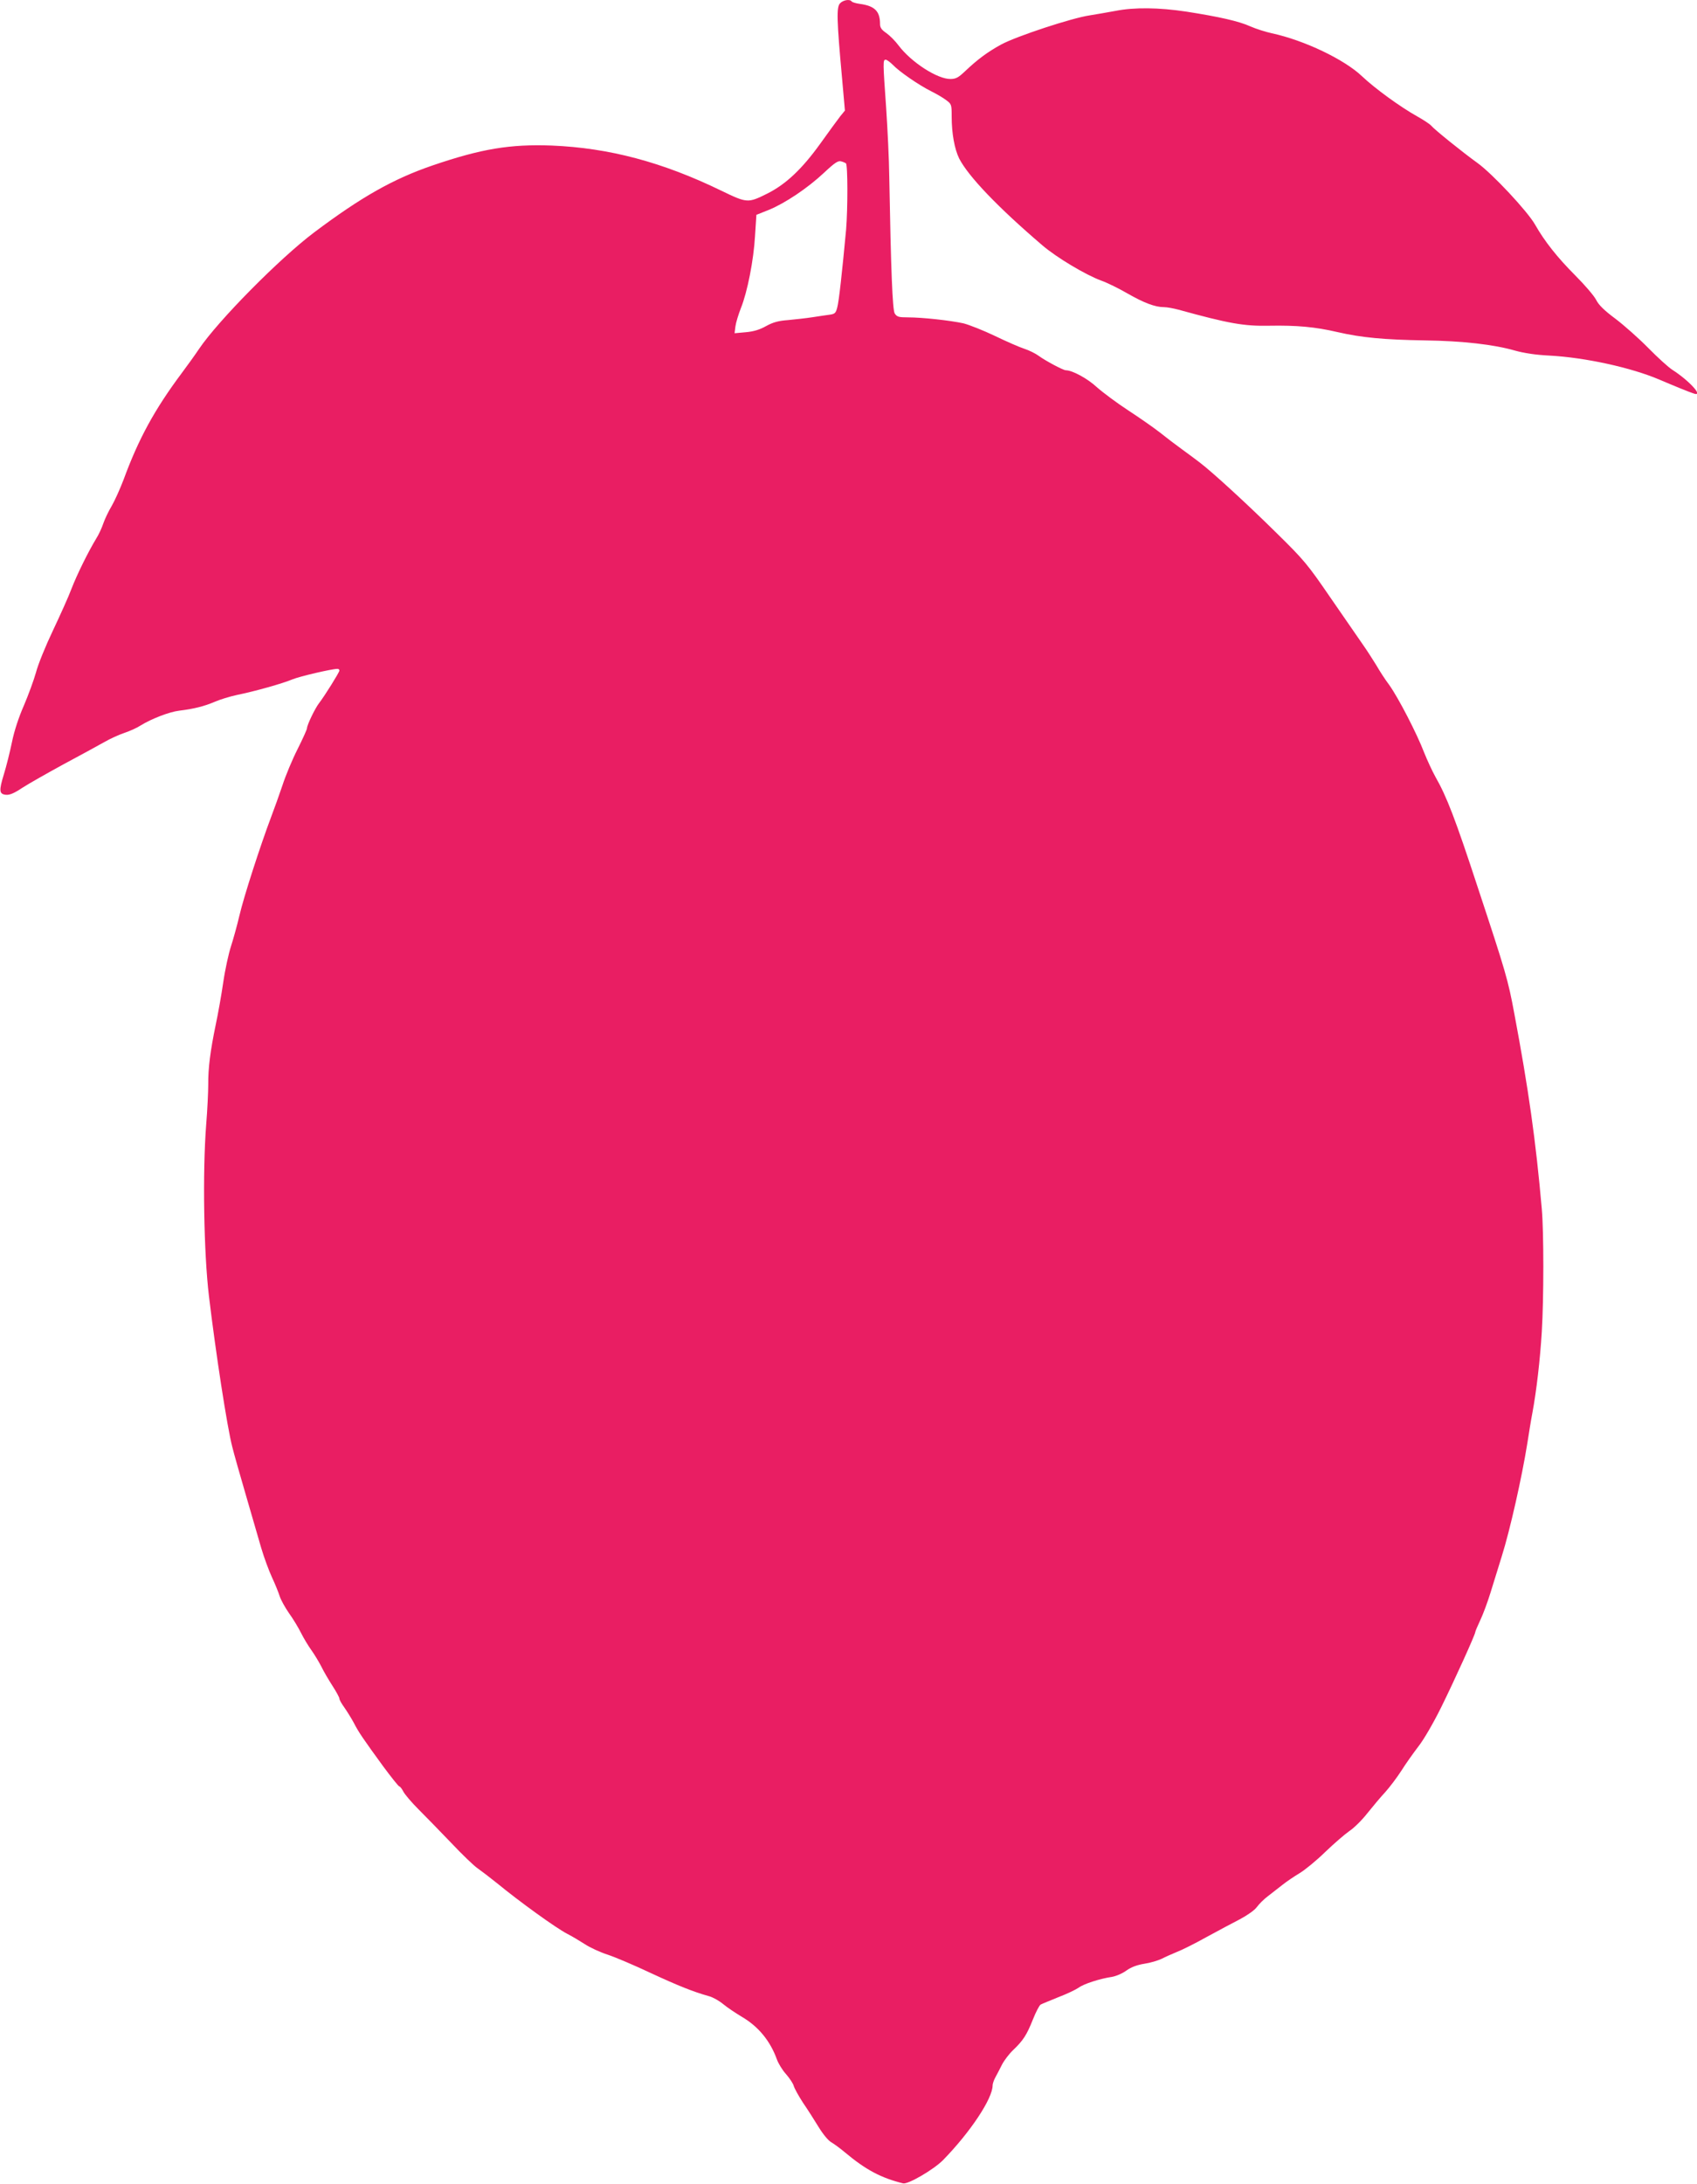 <?xml version="1.0" standalone="no"?>
<!DOCTYPE svg PUBLIC "-//W3C//DTD SVG 20010904//EN"
 "http://www.w3.org/TR/2001/REC-SVG-20010904/DTD/svg10.dtd">
<svg version="1.0" xmlns="http://www.w3.org/2000/svg"
 width="995pt" height="1280pt" viewBox="0 0 995 1280"
 preserveAspectRatio="xMidYMid meet">
<g transform="translate(0,1280) scale(0.1,-0.1)"
fill="#e91e63" stroke="none">
<path d="M4925 12780 c-21 -23 -19 -96 12 -436 l17 -192 -27 -33 c-15 -19 -68
-92 -119 -163 -106 -147 -200 -236 -310 -291 -113 -56 -117 -56 -270 18 -344
167 -656 250 -993 264 -244 9 -413 -19 -700 -117 -230 -79 -416 -184 -693
-392 -202 -152 -563 -517 -675 -683 -22 -33 -68 -97 -101 -141 -160 -214 -254
-387 -341 -624 -21 -55 -52 -124 -70 -155 -18 -30 -40 -76 -49 -102 -9 -27
-27 -66 -41 -88 -48 -79 -114 -213 -146 -296 -17 -46 -67 -156 -109 -245 -42
-88 -87 -198 -99 -245 -13 -46 -45 -133 -71 -194 -30 -68 -57 -150 -70 -215
-12 -58 -33 -142 -47 -187 -30 -98 -28 -117 12 -121 22 -2 48 9 96 41 37 24
145 85 240 137 96 51 203 110 239 130 36 21 90 45 120 55 30 10 73 29 94 43
65 40 169 80 227 87 84 10 148 26 208 52 30 13 88 31 130 40 104 21 268 67
327 92 42 17 229 61 263 61 6 0 11 -4 11 -10 0 -10 -86 -148 -120 -192 -23
-30 -70 -127 -70 -146 0 -7 -25 -62 -55 -122 -31 -61 -71 -157 -89 -213 -19
-56 -49 -140 -67 -187 -63 -167 -160 -467 -185 -575 -14 -60 -37 -142 -50
-182 -13 -40 -34 -134 -45 -210 -11 -76 -31 -187 -44 -248 -32 -154 -45 -257
-44 -350 0 -44 -5 -150 -12 -235 -22 -281 -14 -754 16 -1005 40 -335 107 -770
137 -885 10 -41 46 -167 79 -280 33 -113 73 -252 90 -310 17 -58 46 -136 64
-175 18 -38 38 -88 45 -110 7 -22 32 -67 55 -100 24 -33 55 -85 70 -115 15
-30 42 -75 60 -100 18 -25 44 -68 59 -97 14 -29 44 -80 66 -114 22 -34 40 -67
40 -74 0 -7 13 -30 29 -52 16 -23 41 -63 55 -89 28 -55 54 -93 175 -259 47
-63 88 -115 93 -115 4 0 15 -14 23 -30 9 -17 48 -63 88 -103 40 -40 126 -128
192 -197 65 -69 135 -136 156 -150 20 -14 70 -52 111 -85 135 -111 349 -265
413 -298 28 -14 74 -42 104 -61 30 -20 91 -48 135 -62 45 -15 158 -63 251
-107 162 -75 249 -110 342 -136 23 -6 60 -27 84 -47 23 -19 72 -52 109 -74 97
-57 166 -141 205 -249 8 -23 32 -63 54 -87 21 -24 42 -56 45 -69 4 -14 28 -58
54 -98 27 -39 68 -104 92 -143 25 -41 56 -79 74 -89 17 -10 54 -37 81 -60 122
-102 211 -149 340 -181 29 -7 180 81 235 137 160 164 290 360 290 437 0 9 7
31 16 47 9 17 27 50 39 75 13 25 42 63 65 85 60 57 80 89 116 179 18 45 38 84
46 88 7 4 54 23 103 43 50 19 102 44 118 55 30 23 127 54 196 64 24 4 62 20
85 37 28 20 62 33 105 40 35 5 81 19 102 29 21 11 62 29 91 41 29 11 107 50
173 87 66 36 154 83 195 104 43 23 85 52 99 71 13 18 42 47 65 64 23 18 61 48
86 67 25 20 70 50 100 68 30 18 98 73 150 124 52 50 116 105 142 123 26 17 74
64 105 104 32 40 79 96 106 125 26 29 69 86 94 125 25 40 70 103 99 141 31 39
88 137 134 230 79 160 200 427 200 441 0 4 13 35 29 69 16 33 43 106 60 161
17 55 47 151 66 213 49 155 119 468 150 662 9 58 22 139 30 180 24 130 45 310
55 475 12 196 12 585 0 720 -35 400 -78 703 -161 1144 -37 199 -49 240 -213
736 -134 409 -184 537 -249 651 -19 34 -49 99 -67 144 -42 110 -150 319 -204
395 -25 33 -59 86 -76 116 -18 29 -54 86 -81 124 -27 39 -112 162 -190 275
-131 191 -152 217 -313 375 -171 169 -375 356 -451 414 -22 17 -69 52 -105 78
-36 26 -94 70 -130 99 -36 28 -119 86 -185 129 -66 43 -149 105 -184 136 -55
51 -144 99 -182 99 -15 0 -120 56 -158 84 -19 14 -57 33 -85 42 -28 9 -106 43
-172 75 -67 32 -150 65 -185 74 -78 17 -241 35 -326 35 -54 0 -64 3 -77 23
-13 22 -22 248 -32 802 -1 99 -10 279 -18 400 -19 270 -20 285 -3 285 7 0 26
-14 43 -31 36 -38 150 -117 224 -154 30 -15 70 -38 88 -52 31 -23 32 -26 32
-96 0 -100 17 -191 44 -246 54 -105 227 -286 488 -509 83 -71 253 -173 346
-207 34 -12 103 -46 153 -75 96 -55 162 -80 213 -80 18 0 56 -7 86 -15 294
-81 383 -97 530 -94 165 3 272 -7 401 -37 143 -33 275 -45 514 -49 221 -3 404
-24 529 -60 54 -15 121 -25 201 -29 208 -11 479 -70 645 -141 77 -33 182 -76
203 -82 57 -18 -28 76 -128 140 -22 14 -85 71 -140 127 -55 56 -142 133 -192
171 -66 49 -99 81 -114 111 -12 24 -67 88 -122 143 -105 105 -181 201 -236
298 -44 78 -250 298 -337 361 -89 64 -254 197 -273 220 -8 9 -44 33 -80 53
-102 57 -250 165 -325 236 -104 99 -339 211 -529 252 -37 8 -93 26 -125 40
-68 31 -185 57 -377 87 -160 24 -304 26 -415 4 -41 -8 -109 -19 -150 -26 -104
-15 -429 -122 -520 -171 -80 -44 -137 -86 -212 -157 -38 -36 -53 -45 -85 -45
-76 -1 -229 97 -304 196 -19 26 -52 59 -72 73 -28 19 -37 32 -37 53 0 75 -31
106 -117 118 -24 3 -46 10 -49 14 -10 16 -51 9 -69 -11z m35 -937 c11 -10 11
-266 1 -388 -24 -256 -42 -421 -52 -457 -8 -32 -14 -38 -42 -42 -17 -2 -63 -9
-102 -15 -38 -6 -104 -13 -145 -17 -56 -4 -88 -13 -128 -35 -37 -21 -73 -32
-119 -36 l-66 -6 5 40 c3 23 18 71 32 107 38 94 75 281 83 424 l8 123 73 29
c95 39 227 127 324 218 64 60 83 72 101 66 12 -3 24 -9 27 -11z"/>
</g>
</svg>
